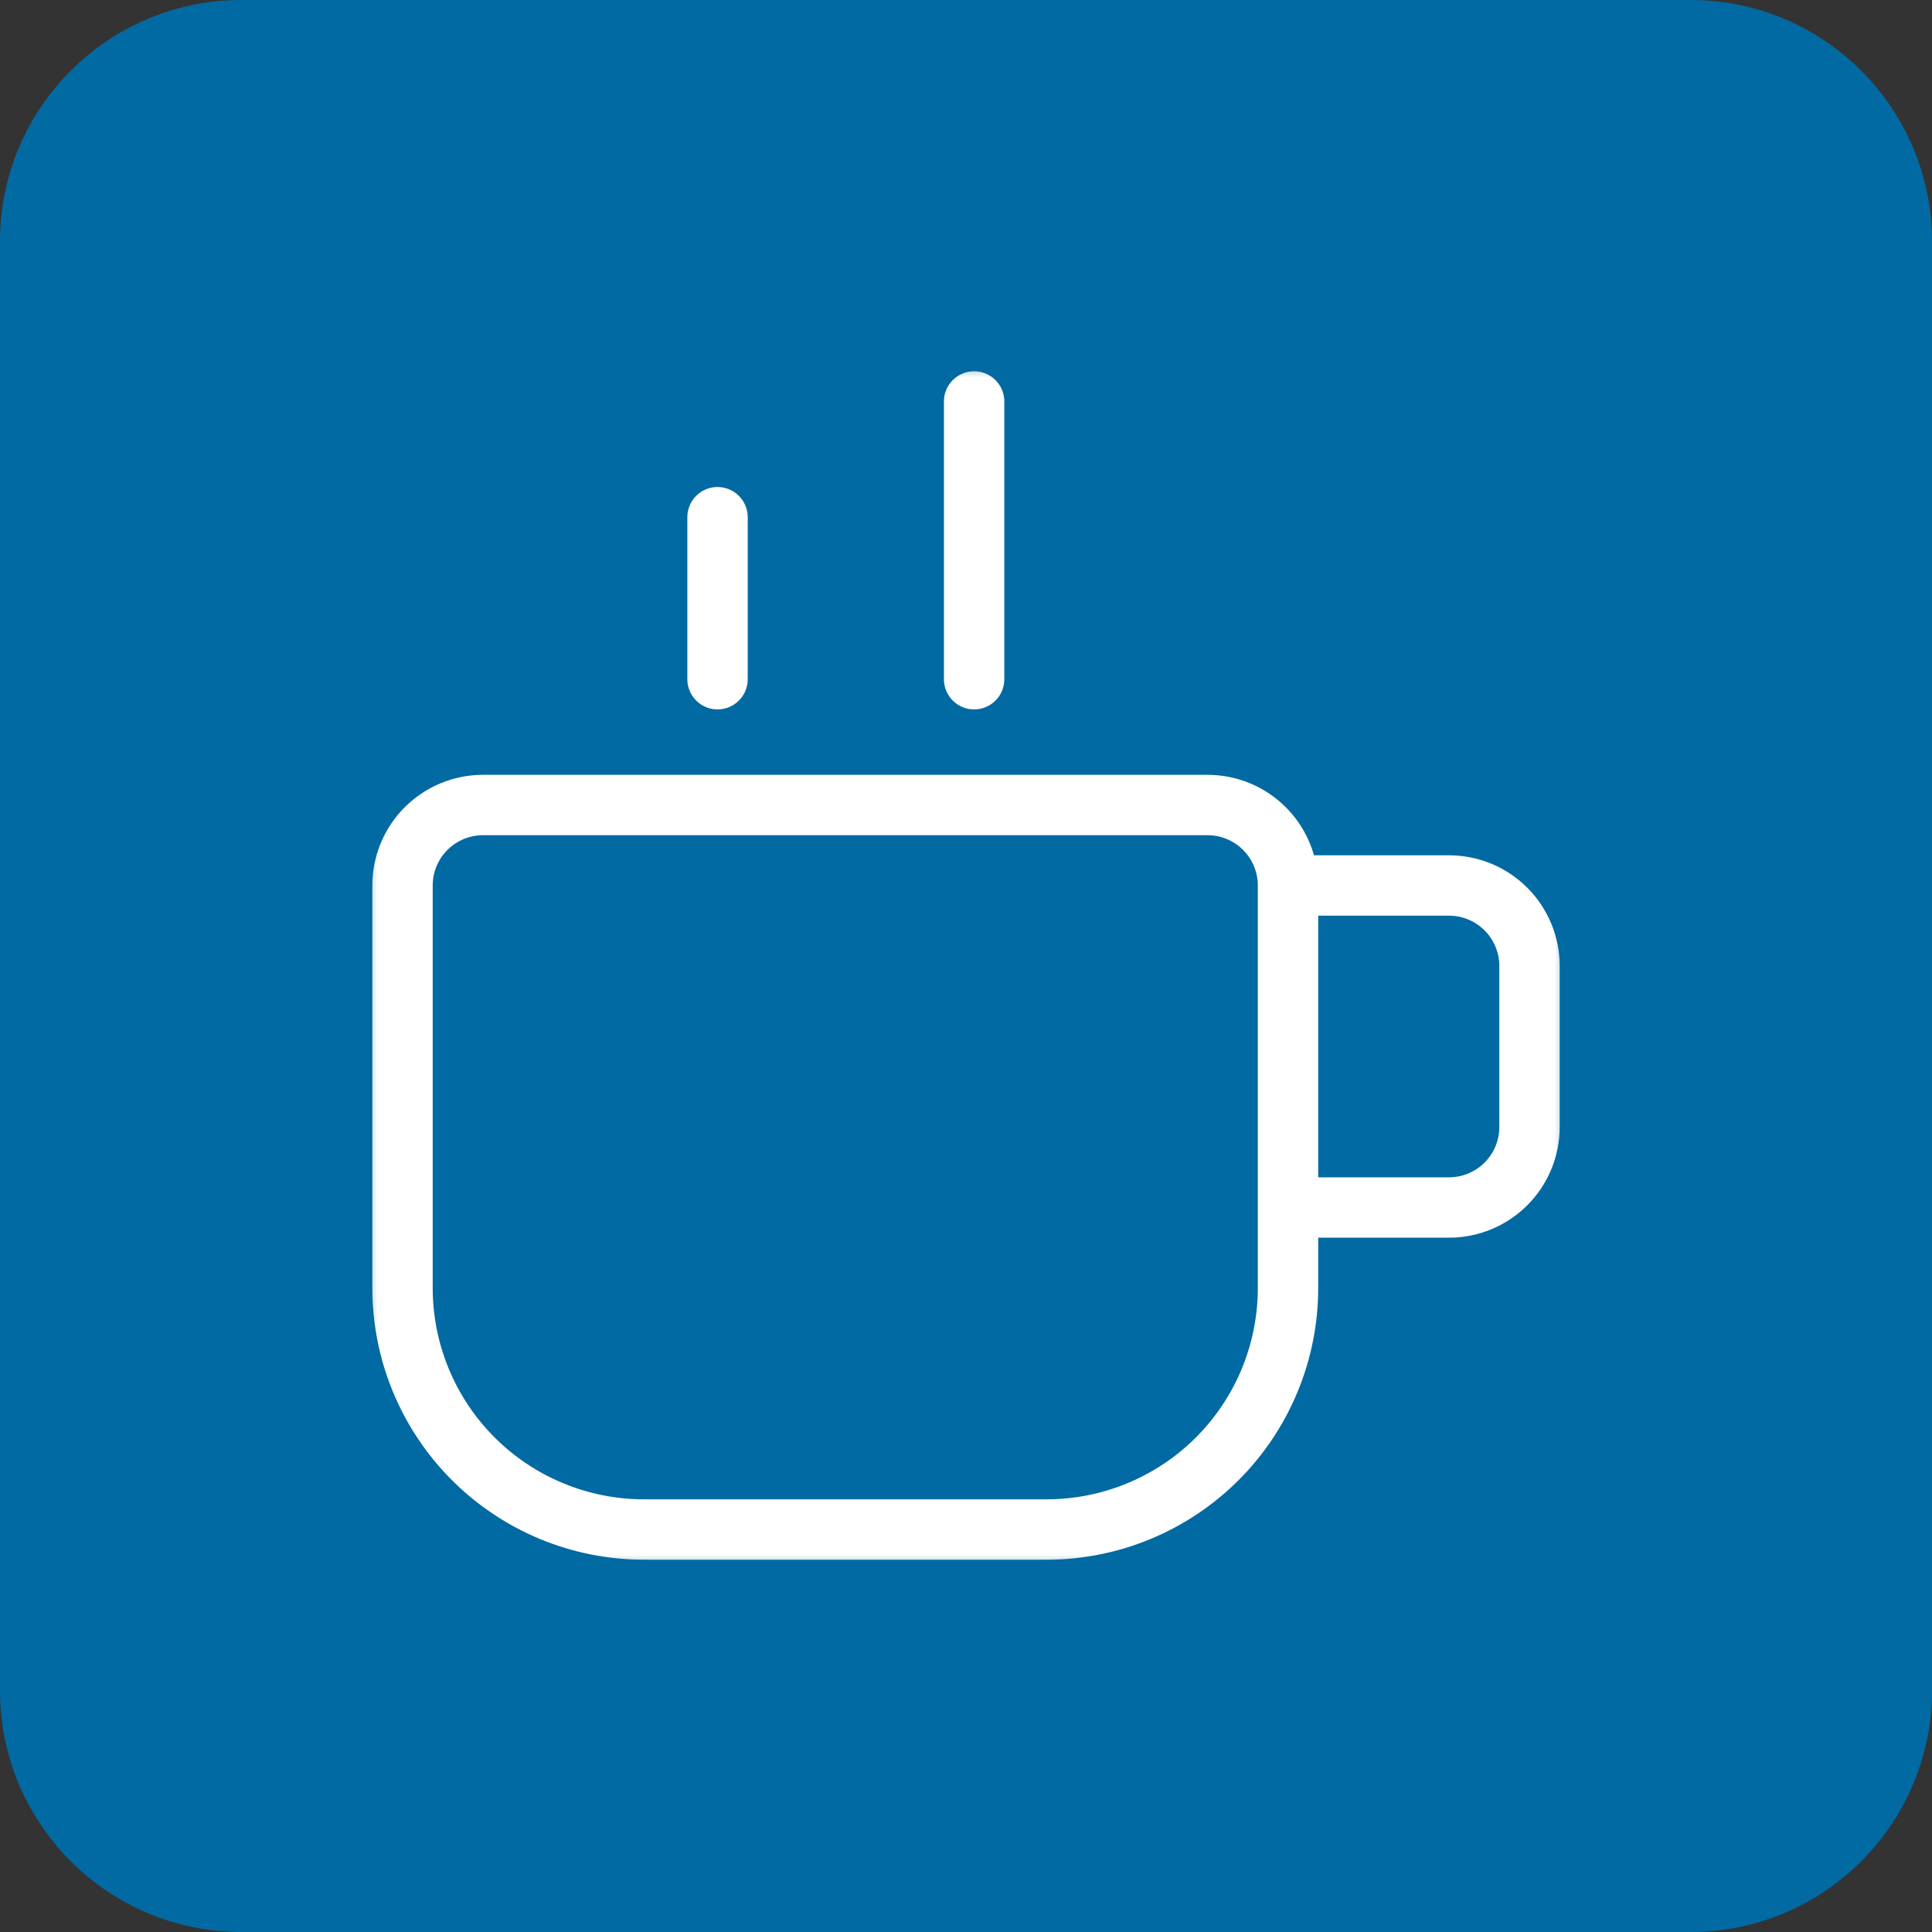 <svg width="64" height="64" viewBox="0 0 64 64" fill="none" xmlns="http://www.w3.org/2000/svg">
<rect x="0" y="0" width="64" height="64" fill="#333333" stroke="none"/>
<path d="M56 0H8C3.582 0 0 3.582 0 8V56C0 60.418 3.582 64 8 64H56C60.418 64 64 60.418 64 56V8C64 3.582 60.418 0 56 0Z" fill="#026AA2"/>
<mask id="mask0_656_4533" style="mask-type:luminance" maskUnits="userSpaceOnUse" x="12" y="12" width="40" height="40">
<path d="M52 12H12V52H52V12Z" fill="white"/>
</mask>
<g mask="url(#mask0_656_4533)">
<path d="M42.667 29.333V42.667C42.667 44.788 41.824 46.823 40.324 48.324C38.823 49.824 36.789 50.667 34.667 50.667H21.334C19.212 50.667 17.177 49.824 15.677 48.324C14.176 46.823 13.334 44.788 13.334 42.667V29.333C13.334 28.626 13.614 27.948 14.115 27.448C14.615 26.948 15.293 26.667 16 26.667H40C40.708 26.667 41.386 26.948 41.886 27.448C42.386 27.948 42.667 28.626 42.667 29.333ZM42.667 29.333H48C48.708 29.333 49.386 29.614 49.886 30.114C50.386 30.614 50.667 31.293 50.667 32V37.334C50.667 38.041 50.386 38.719 49.886 39.219C49.386 39.719 48.708 40 48 40H42.667" stroke="white" stroke-width="2"/>
<path d="M32.269 13.299V22.5" stroke="white" stroke-width="2" stroke-linecap="round"/>
<path d="M23.769 17.133V22.5" stroke="white" stroke-width="2" stroke-linecap="round"/>
</g>
</svg>
